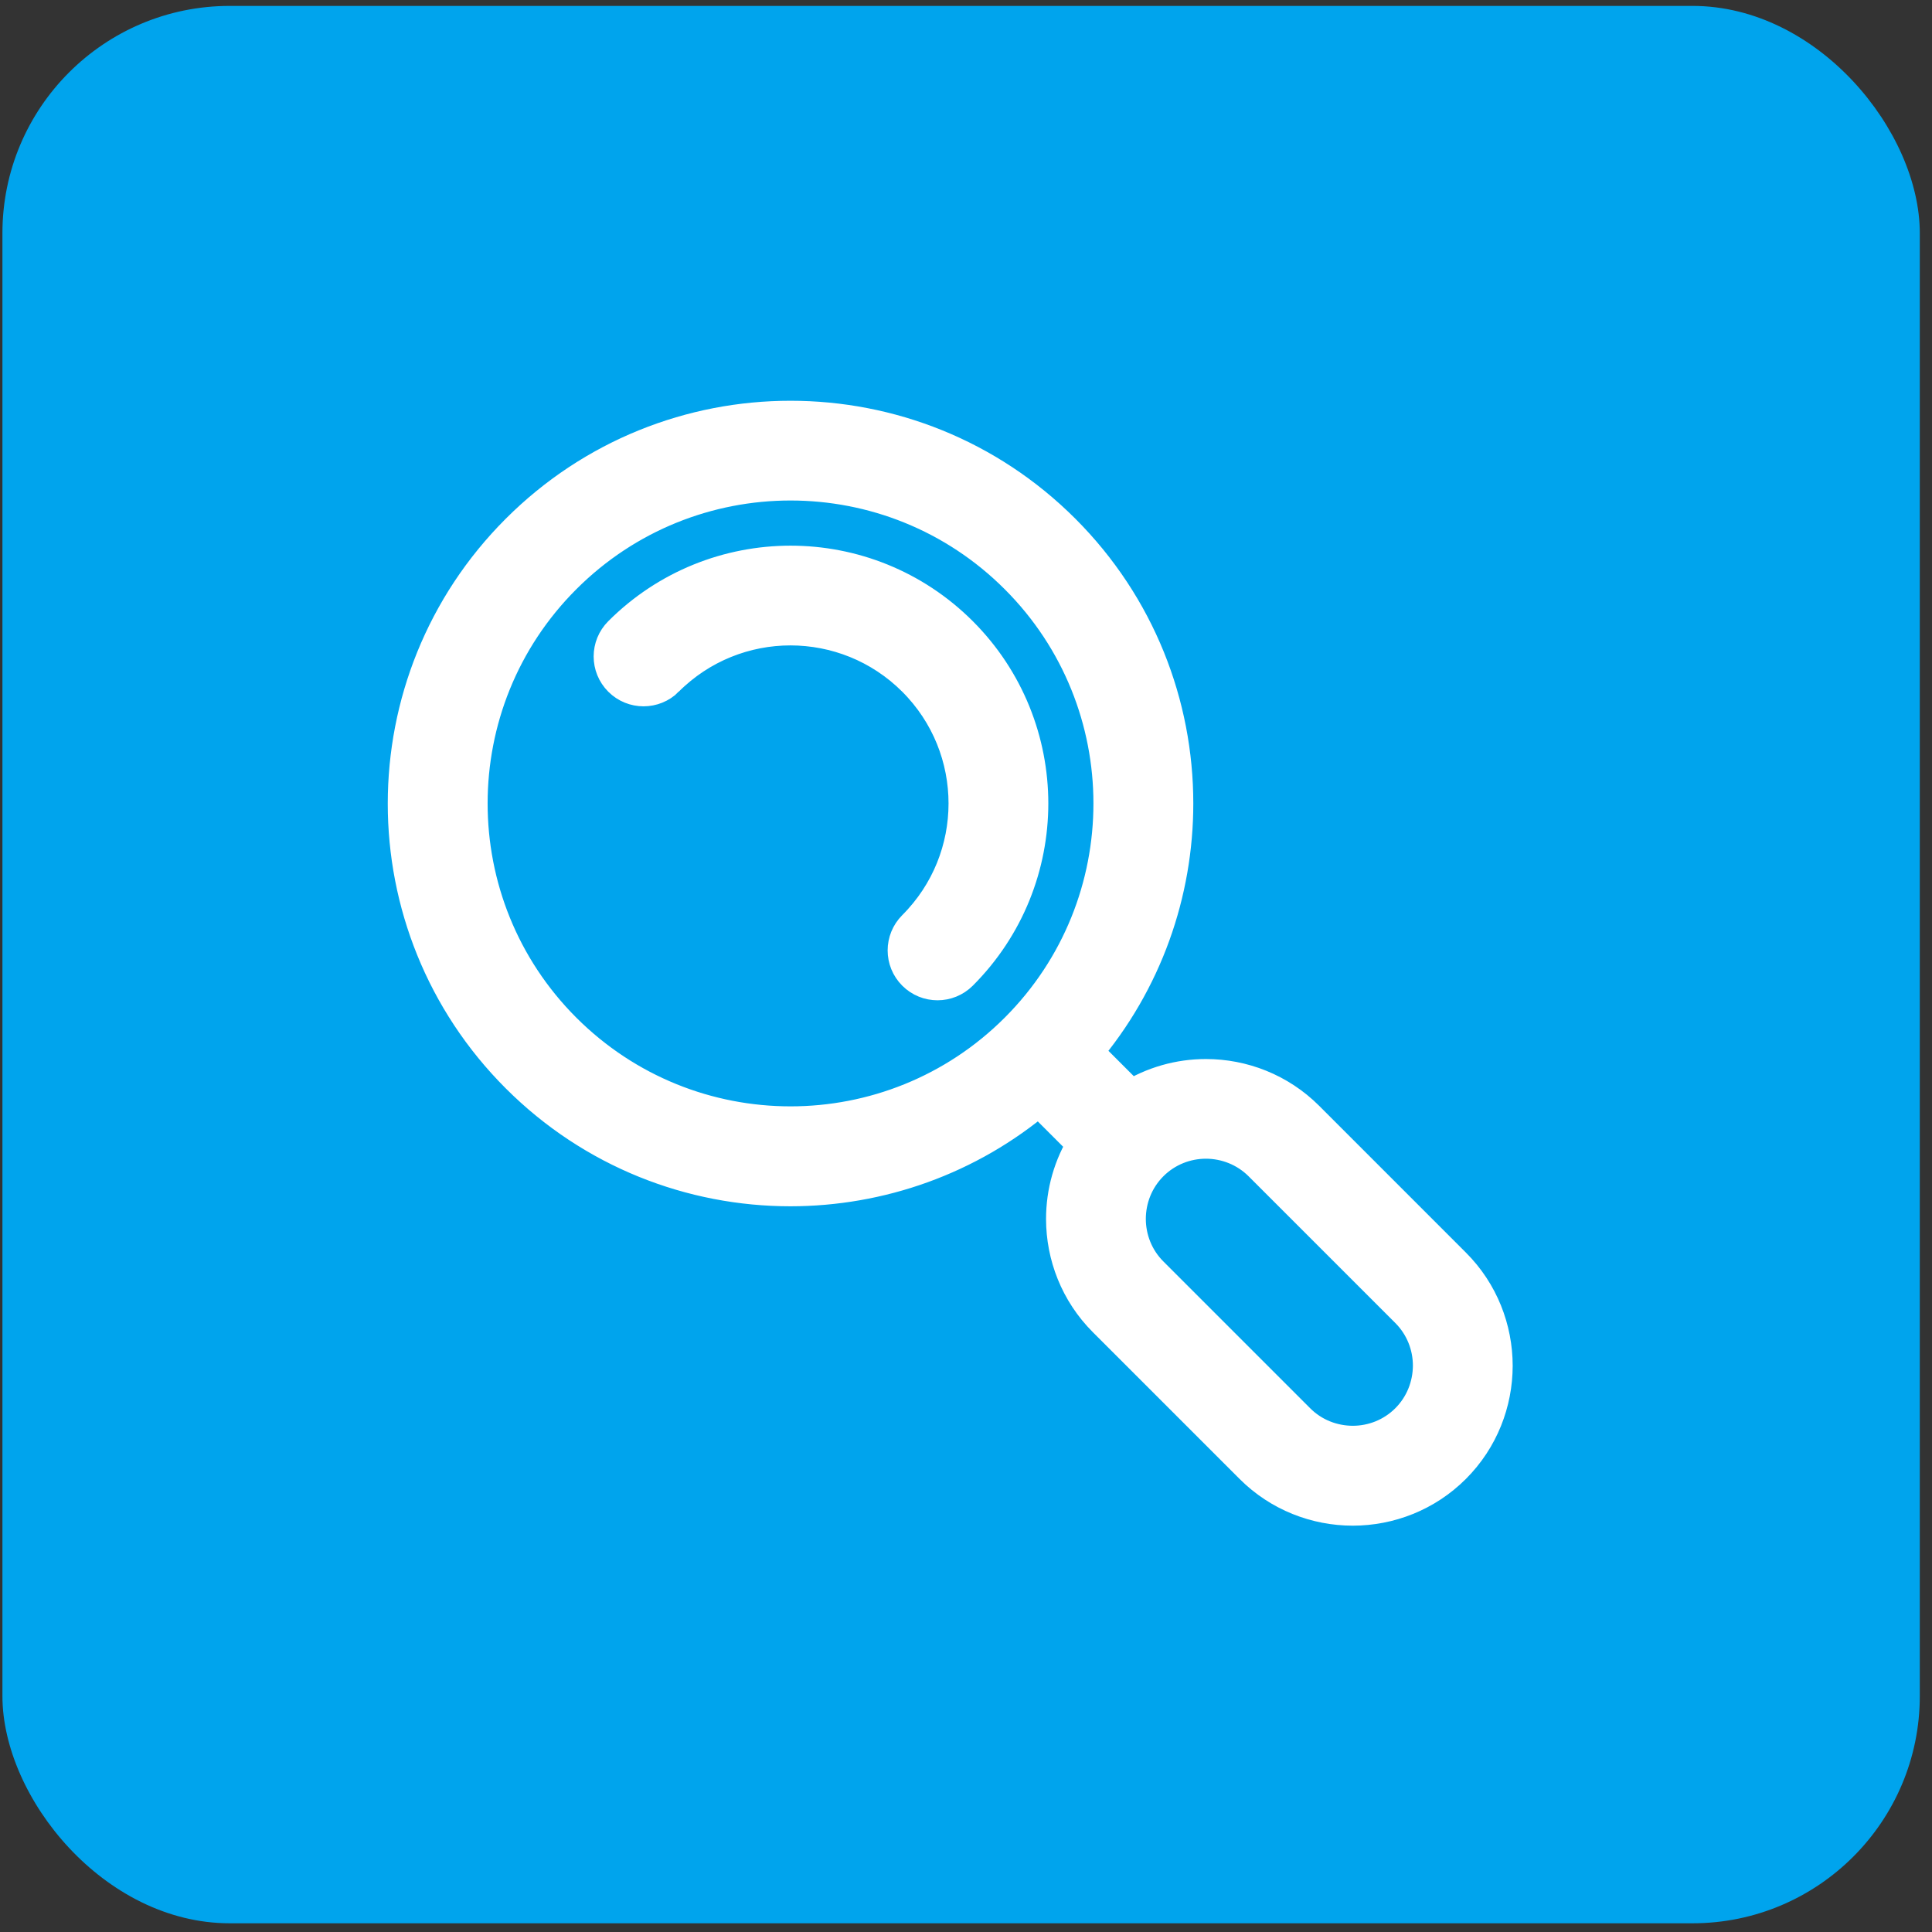 <svg width="51" height="51" viewBox="0 0 51 51" fill="none" xmlns="http://www.w3.org/2000/svg">
<rect x="0" y="0" width="51" height="51" fill="#333333" stroke="none"/>
<rect x="0.064" y="0.156" width="50.614" height="50.614" rx="6" fill="#00A4ED"/>
<path d="M13.705 14.046C15.683 12.068 18.276 11.078 20.869 11.079C23.462 11.079 26.054 12.067 28.033 14.046C30.011 16.024 31.001 18.616 31 21.21C31 23.547 30.195 25.885 28.587 27.773L29.844 29.03C30.45 28.648 31.143 28.455 31.835 28.456C32.788 28.456 33.744 28.82 34.469 29.544L38.343 33.419C39.068 34.143 39.43 35.099 39.431 36.052C39.43 37.006 39.068 37.961 38.343 38.686C37.618 39.411 36.663 39.773 35.709 39.774C34.756 39.773 33.8 39.411 33.075 38.686L29.201 34.812C28.477 34.087 28.114 33.132 28.113 32.178C28.113 31.485 28.304 30.792 28.687 30.187L27.43 28.93C25.543 30.537 23.205 31.341 20.867 31.343C18.274 31.343 15.682 30.355 13.703 28.376C11.725 26.398 10.735 23.806 10.736 21.212C10.736 18.62 11.724 16.027 13.703 14.048L13.705 14.046ZM17.566 17.906C17.246 18.225 16.73 18.225 16.411 17.906C16.091 17.587 16.091 17.07 16.411 16.751C17.641 15.521 19.255 14.905 20.868 14.904C22.481 14.904 24.094 15.52 25.326 16.751C26.556 17.982 27.172 19.595 27.173 21.209C27.172 22.822 26.557 24.435 25.326 25.666C25.006 25.985 24.49 25.985 24.171 25.666C23.852 25.347 23.852 24.831 24.171 24.511C25.083 23.599 25.539 22.405 25.539 21.209C25.539 20.013 25.083 18.818 24.171 17.906C23.258 16.994 22.064 16.538 20.867 16.537C19.673 16.537 18.477 16.993 17.564 17.905L17.566 17.906ZM30.357 30.697C29.95 31.104 29.748 31.64 29.747 32.175C29.747 32.711 29.951 33.248 30.357 33.653L34.231 37.527C34.637 37.934 35.173 38.136 35.709 38.137C36.245 38.137 36.781 37.933 37.187 37.527C37.593 37.121 37.795 36.584 37.797 36.049C37.797 35.513 37.592 34.977 37.187 34.571L33.313 30.697C32.907 30.292 32.37 30.088 31.835 30.087C31.298 30.087 30.762 30.292 30.357 30.697ZM20.868 12.712C18.694 12.712 16.518 13.542 14.86 15.201C13.2 16.86 12.372 19.034 12.372 21.209C12.372 23.383 13.201 25.558 14.86 27.217C16.52 28.876 18.694 29.705 20.868 29.705C23.042 29.705 25.218 28.875 26.876 27.217C28.536 25.557 29.364 23.383 29.364 21.209C29.364 19.034 28.535 16.859 26.876 15.201C25.216 13.541 23.042 12.712 20.868 12.712Z" fill="white" stroke="white"/>
</svg>

